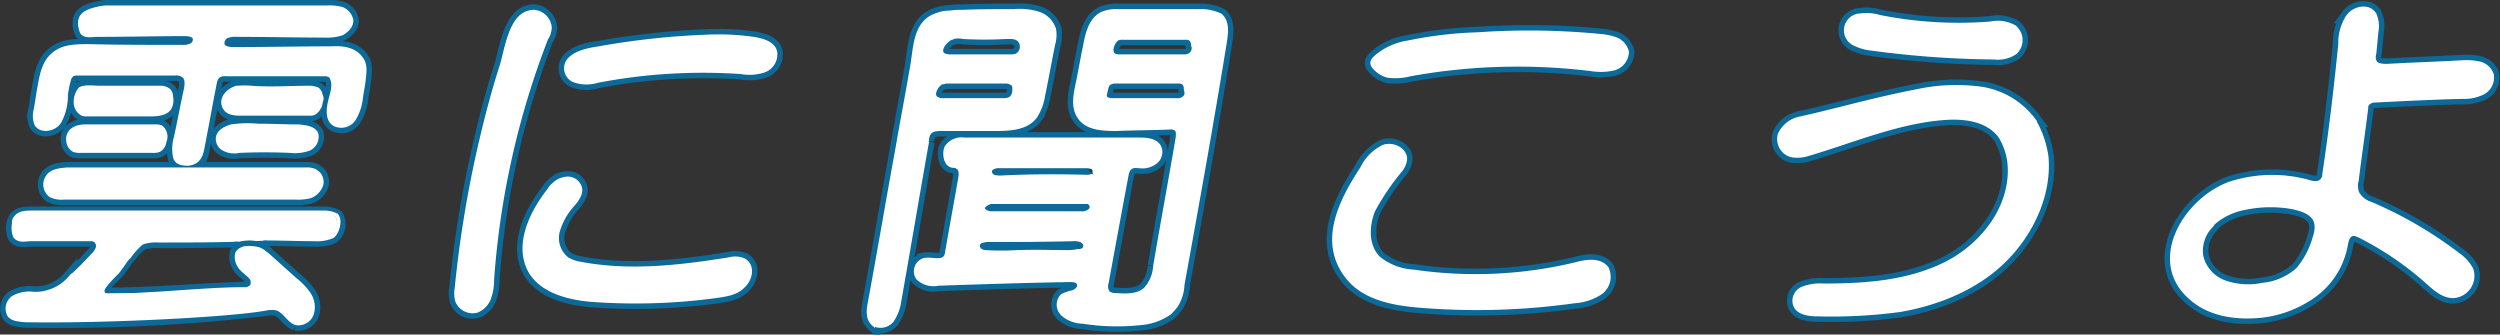 <svg xmlns="http://www.w3.org/2000/svg" width="342.561" height="45.842" viewBox="0 0 342.561 45.842">
  <rect x="0" y="0" width="342.561" height="45.842" fill="#333333" stroke="none"/>
  <g id="雲に聞こうよ" transform="translate(1.007 1)">
    <g id="グループ_532" data-name="グループ 532">
      <path id="パス_740" data-name="パス 740" d="M45.2,6.4c-4.5,0-9,.1-13.4.1-.5,0-1.2-.1-1.4-.5a1.011,1.011,0,0,1,.5-1.2,3.178,3.178,0,0,1,1.4-.2c4,0,8,.1,12,.1a6.606,6.606,0,0,0,2.4-.3c.7-.4,1.4-1.1,1.3-1.9A2.172,2.172,0,0,0,46.7,1a6.478,6.478,0,0,0-2-.2H14.3a7.385,7.385,0,0,0-1.2.2c-1.7.4-2.8,1-2.1,3.1.3.8,1.5.5,2.3.5,4,0,7.9-.1,11.9-.1.5,0,1.1.1,1.3.5A.876.876,0,0,1,26,6a2.345,2.345,0,0,1-1.2.2c-4.3,0-8.5,0-12.8-.1-1.7,0-3.5,0-4.8,1.1-1.4,1.1-1.7,3-2,4.7-.2,1-.3,2-.5,3a3.1,3.1,0,0,0,.1,1.9c.6,1.1,2.5.8,3.2-.3a7.508,7.508,0,0,0,.9-3.7,14.159,14.159,0,0,1,.4-2,1.374,1.374,0,0,1,.5-.8,1.7,1.7,0,0,1,.7-.1H23.8a1.676,1.676,0,0,1,1.2.3c.5.4.4,1.2.3,1.8-.5,2.2-.9,4.5-1.4,6.7a5.665,5.665,0,0,0-.1,2.6,2.018,2.018,0,0,0,1.8,1.6c1.3-.1,1.8-1.6,2-2.8.6-3,1.1-5.9,1.7-8.9a1.8,1.8,0,0,1,.4-.9,1.431,1.431,0,0,1,1.1-.3H44.3a1.268,1.268,0,0,1,.6.1c.3.1.4.4.5.7.3,1-.2,2.1-.4,3.1s-.3,2.3.6,2.9a2.093,2.093,0,0,0,2.7-.6,6.719,6.719,0,0,0,1-2.8c.1-.9.3-1.7.4-2.6.1-1,.3-2.1-.3-2.9C48.5,6.5,46.8,6.3,45.2,6.4ZM341.3,10a2.4,2.4,0,0,0-1.6-1.5,8.578,8.578,0,0,0-2.3-.2c-3.5.2-6.9.3-10.4.5-.6,0-1.4,0-1.7-.5a1.376,1.376,0,0,1-.1-1.1c.1-1,.2-2,.3-3.1a3.929,3.929,0,0,0-.3-2.4l-.1-.1c-.8-1.1-2.7-.7-3.5.4a6.485,6.485,0,0,0-1.1,3.8c-.6,6-1.3,12-2.2,17.9a1.136,1.136,0,0,1-.3.8c-.4.5-1.2.4-1.8.2a18.744,18.744,0,0,0-11,.3c-6.2,2.4-11.3,11.1-4.6,16.1,2.5,1.9,5.9,2.3,9,2a15.351,15.351,0,0,0,7.5-2.9,10.9,10.9,0,0,0,4.2-6.8c.1-.6.3-1.4.9-1.5.3-.1.6.1.9.2a43.339,43.339,0,0,1,9.4,6.4c1,.9,2.1,1.9,3.5,1.9a2.8,2.8,0,0,0,2.5-3.7,5.673,5.673,0,0,0-1.8-2,55.389,55.389,0,0,0-12-7,3.192,3.192,0,0,1-1.8-1.4,2.749,2.749,0,0,1-.1-1.8c.4-3.3.9-6.6,1.3-9.9a.779.779,0,0,1,.3-.7,1.4,1.4,0,0,1,.9-.3c4-.2,7.9-.4,11.9-.5a5.829,5.829,0,0,0,2.9-.6A2.348,2.348,0,0,0,341.3,10ZM317,32.3a11.592,11.592,0,0,1-2.3,4.4,8.4,8.4,0,0,1-4.8,2.1,9.79,9.79,0,0,1-5.1-.3,4.991,4.991,0,0,1-3.3-3.6,4.885,4.885,0,0,1,1.3-4.1,1.38,1.38,0,0,0,.3-.4,9.028,9.028,0,0,1,4.4-2.1,17.223,17.223,0,0,1,6.4-.1C316.3,28.7,317.9,29.6,317,32.3ZM127.2,18c.4-.5,1.1-.5,1.8-.5h7.2c2,0,4.3-.1,5.5-1.7a7.29,7.29,0,0,0,1.1-2.9c.5-2.4.9-4.7,1.4-7.1a4.584,4.584,0,0,0,.1-2A3.378,3.378,0,0,0,142,1.6a8.72,8.72,0,0,0-3.2-.3c-2.4,0-4.8,0-7.1.1a9.7,9.7,0,0,0-1.7.1,4.671,4.671,0,0,0-1.7.3c-3.3,1-3,4.8-3.6,7.7-.6,3.5-1.3,7.1-1.9,10.6-1.3,7.1-2.5,14.2-3.8,21.2-.2,1-.3,2.2.5,2.9a2.024,2.024,0,0,0,2.6-.5,6.3,6.3,0,0,0,1-2.7c1.3-7.3,2.5-14.5,3.8-21.8A1.922,1.922,0,0,1,127.2,18Zm3-13c.1,0,.2,0,.2-.1a3.788,3.788,0,0,1,1.5,0,54.187,54.187,0,0,0,5.7,0c.7,0,1.4-.1,1.9.4a1.343,1.343,0,0,1-.4,2.1,2.769,2.769,0,0,1-.9.1h-7.9a2.537,2.537,0,0,1-1.2-.2C128.3,6.6,129.5,5.3,130.2,5Zm-1.6,6.3c.1-.1.2-.2.3-.2a.9.9,0,0,0,.5-.1h8.1a1.594,1.594,0,0,1,1.2.4.9.9,0,0,1,.1.5,1.676,1.676,0,0,1-.3,1.2c-.3.4-.9.4-1.4.4h-7.9a1.8,1.8,0,0,1-1-.2C127.5,12.9,128,11.8,128.6,11.3Zm35.5-10H153.2a5.344,5.344,0,0,0-2.2.3c-1.7.7-2.2,2.8-2.5,4.5-.4,1.9-.7,3.7-1.1,5.6-.3,1.4-.5,2.9.3,4.1,1,1.6,3.2,1.7,5.1,1.7,2.4-.1,4.9-.1,7.3-.2a1.344,1.344,0,0,1,.9.2c.3.3.2.7.2,1.1-1,5.9-2.1,11.8-3.1,17.7a5.089,5.089,0,0,1-1.3,3.1c-1.1,1-2.7.9-4.2.8a1.4,1.4,0,0,1-.9-.3,1.481,1.481,0,0,1-.2-1.3c.9-4.9,1.8-9.8,2.7-14.6.1-.5.2-1.1.7-1.3.3-.2.7-.1,1.1-.1a2.863,2.863,0,0,0,2.2-.6,1.715,1.715,0,0,0,.5-2.1c-.5-.9-1.7-1-2.7-1H132a2.512,2.512,0,0,0-2.5,1.1c-.3.7-.2,2.2.7,2.5.3.1.6,0,.8.2.5.2.5.9.4,1.5-.6,3.4-1.2,6.7-1.8,10.1a1.854,1.854,0,0,1-.2.7c-.6.8-1.9.2-2.9.4a1.643,1.643,0,0,0-.9,2.5,3.078,3.078,0,0,0,2.8.8c6-.2,12-.4,18-.5.4,0,1,0,1.2.4.3.5-.2,1-.7,1.2a6.606,6.606,0,0,0-1.5.5,1.788,1.788,0,0,0,.1,2.6,4.267,4.267,0,0,0,2.7,1,29.879,29.879,0,0,0,7.9.2,8.021,8.021,0,0,0,4-1.4,9.014,9.014,0,0,0,.9-1,5.825,5.825,0,0,0,.9-2.9c2-11,4-22.1,5.8-33.2.2-1.3.4-2.8-.6-3.7A6.214,6.214,0,0,0,164.1,1.3Zm-16.2,33a2.537,2.537,0,0,1-1.2.2c-3.2,0-9.882-.867-10.731-.942-.924-.036-.917.527-1.53.386-.56-.138-.583-.552-.239-1.044a3.887,3.887,0,0,1,1.5-.2c3.7,0,7.5,0,11.2-.1a2.537,2.537,0,0,1,1.2.2,1,1,0,0,1,.4.5A.832.832,0,0,1,147.9,34.3Zm1.2-5.6a1.676,1.676,0,0,1-1.2.3H135.7a1.884,1.884,0,0,1-.8-.2c-.7-.5-.2-.9.4-1.2a1.268,1.268,0,0,1,.6-.1h12.7a.749.749,0,0,1,.5.1A.653.653,0,0,1,149.1,28.7Zm.6-4.9a.367.367,0,0,1-.3.1,1.7,1.7,0,0,1-.7.1c-3.9-.1-7.8-.1-11.6.1A4.1,4.1,0,0,1,136,24c-.4-.2-.7-.7-.3-1.1a1.548,1.548,0,0,1,1.1-.3h11.7a2.768,2.768,0,0,1,.9.1.569.569,0,0,1,.4.7C149.9,23.6,149.9,23.7,149.7,23.8Zm12.5-10.7a1.374,1.374,0,0,1-1.2.4h-8.7c-.4,0-.9-.1-1-.4-.1-.2,0-.4,0-.5.2-.8.2-1.3.8-1.5a1.483,1.483,0,0,1,.7-.1h8.5a1.268,1.268,0,0,1,.6.1.975.975,0,0,1,.4.9C162.4,12.4,162.5,12.8,162.2,13.1Zm.7-5.8a1.486,1.486,0,0,1-.9.2h-8.7a1.7,1.7,0,0,1-.7-.1c-.9-.4-.2-2,.4-2.3a1.949,1.949,0,0,1,.8-.1h8.4a1.7,1.7,0,0,1,.7.1,1.086,1.086,0,0,1,.4.9A1.053,1.053,0,0,1,162.9,7.3ZM75.2,3.6A2.364,2.364,0,0,0,73,1.4a1.7,1.7,0,0,0-.7.1c-2.5.6-3.1,5.2-3.7,7.2-1.1,3.4-2,6.8-2.8,10.2a155.037,155.037,0,0,0-3.4,20.4,3.673,3.673,0,0,0,.1,1.8,2.306,2.306,0,0,0,2.7,1.3,3.023,3.023,0,0,0,1.7-1.8,7.267,7.267,0,0,0,.4-2.5,113.657,113.657,0,0,1,7.4-33A2.976,2.976,0,0,0,75.2,3.6ZM253.9,5.8a7.172,7.172,0,0,0,2.5.7,132.606,132.606,0,0,0,16.7,1.2A4.215,4.215,0,0,0,276,7a2.34,2.34,0,0,0-.1-3.5,4.676,4.676,0,0,0-3.3-.5,55.329,55.329,0,0,1-15.2-.9,6.2,6.2,0,0,0-2.7-.2h-.1A2.064,2.064,0,0,0,253.9,5.8Zm-32.5-.6a8.561,8.561,0,0,0-2.3-.5,101.606,101.606,0,0,0-15.6-.3c-1.2.1-2.4.1-3.6.2a55.156,55.156,0,0,0-7.1,1,8.8,8.8,0,0,0-4.3,1.9c-.7.6-.9,1-.2,1.7a3.669,3.669,0,0,0,1.7,1,8.133,8.133,0,0,0,3.1-.2,82.572,82.572,0,0,1,24.8-.7,8.1,8.1,0,0,0,3.1-.1,2.46,2.46,0,0,0,1.8-2.3A2.589,2.589,0,0,0,221.4,5.2ZM103.1,5.1a34.321,34.321,0,0,0-6.4-.3A106.268,106.268,0,0,0,81.9,6.4c-1.3.2-3,.5-4,1.5a1.807,1.807,0,0,0,.8,3,5.113,5.113,0,0,0,3,0,76.566,76.566,0,0,1,19.7-1.2,6.371,6.371,0,0,0,3.1-.2A2.376,2.376,0,0,0,106.1,7C105.9,5.7,104.3,5.3,103.1,5.1Zm-92,10.3a1.268,1.268,0,0,0,.6.1h8.8c.9,0,2.1-.1,2.6-.9a2.257,2.257,0,0,0,.2-1.6,1.136,1.136,0,0,0-.3-.8,1.746,1.746,0,0,0-1.2-.4H13.5c-.7,0-2.1-.2-2.7.2h0a2.809,2.809,0,0,0-.6,2A1.77,1.77,0,0,0,11.1,15.4Zm21.9,0h9.3a1.268,1.268,0,0,0,.6-.1c.3-.2.4-.6.7-.8.2-.2.6-.3.7-.6.2-.4-.1-.9-.4-1.3-.3-.3-.5-.6-.9-.7a2.485,2.485,0,0,0-.8-.1c-2.6,0-5.2.2-7.9,0a12.033,12.033,0,0,0-1.9,0,.6.6,0,0,0-.4.1c-1.1.4-2.1,1.6-1.3,2.8C31.2,15.4,32.2,15.4,33,15.4Zm245.5.8a11.063,11.063,0,0,0-7.4-4.3,25.5,25.5,0,0,0-8.7.4c-5.3,1-10.5,2.5-15.8,3.7a3.9,3.9,0,0,0-2.9,2.2,2.336,2.336,0,0,0,1.6,2.9,4.924,4.924,0,0,0,2.4-.2c6.1-1.8,12.1-4.4,18.5-4.9,2.6-.2,5.5.1,7.3,2a3.592,3.592,0,0,1,.7,1,8.792,8.792,0,0,1,1,3.6c.3,5.7-3.8,10.9-8.9,13.4s-10.9,2.9-16.6,2.9a6.578,6.578,0,0,0-2.8.4,1.82,1.82,0,0,0-1.1,2.3c.4,1.1,1.9,1.3,3.1,1.3a70.726,70.726,0,0,0,11.3-.6c5.2-.9,10.4-3,14.2-6.7s6.3-9,5.9-14.2A13.429,13.429,0,0,0,278.5,16.2ZM9.2,19.3a1.548,1.548,0,0,0,.8,1.1,2.769,2.769,0,0,0,.9.1h9.9a2.2,2.2,0,0,0,.8-.1,1.482,1.482,0,0,0,.8-1.2,1.674,1.674,0,0,0-.5-2,2.2,2.2,0,0,0-.8-.1H11.5C10.1,17.1,8.9,17.8,9.2,19.3Zm20.5-.8a1.583,1.583,0,0,0,.6,1.6,3.02,3.02,0,0,0,2.3.4c2.3-.1,4.7-.1,7,0a5.66,5.66,0,0,0,2.6-.3,1.812,1.812,0,0,0,1-2.1c-.4-.8-1.5-.9-2.4-1-1.9,0-3.8-.1-5.6-.1a15.645,15.645,0,0,0-3.7.1C30.6,17.4,29.9,17.8,29.7,18.5ZM215.7,36a58.754,58.754,0,0,1-22.1,1,8.337,8.337,0,0,1-4.8-1.8l-.2-.2c-1.5-1.7-1.4-4.2-.6-6.3a33.1,33.1,0,0,1,3.7-5.5,2.965,2.965,0,0,0,.7-1.5c.1-1.4-1.7-2.3-3-1.8a6.271,6.271,0,0,0-2.9,2.9c-2.8,4.3-5.9,10-2.1,14.9,2.2,2.9,6.2,3.7,9.8,4a95.821,95.821,0,0,0,21.4-.6,7.35,7.35,0,0,0,3.6-1.2,2.707,2.707,0,0,0,.8-3.4C219,35.3,217.1,35.6,215.7,36ZM6.2,24.3a1.866,1.866,0,0,0,.6,2.3,3.426,3.426,0,0,0,1.8.3H40.4a6.478,6.478,0,0,0,2-.2,2.631,2.631,0,0,0,1.5-1.6,1.735,1.735,0,0,0-.3-1.4,2.651,2.651,0,0,0-.6-.5,2.537,2.537,0,0,0-1.2-.2H9C7.9,23.1,6.7,23.2,6.2,24.3Zm95.5,11.1a3.1,3.1,0,0,0-1.9-.1c-6.8,1.1-13.8,1.9-20.5.6a4.923,4.923,0,0,1-1.7-.6,3.634,3.634,0,0,1-1.3-3.8,9.132,9.132,0,0,1,2.1-3.7c.6-.7,1.2-1.6.9-2.4a1.772,1.772,0,0,0-2.1-1.1,2.666,2.666,0,0,0-1.4.7,2.7,2.7,0,0,0-.7.8c-2.3,2.9-4.7,7.5-2.6,11.2,1.6,2.7,5.1,3.6,8.2,3.9a82.507,82.507,0,0,0,17.2-.5c1.4-.2,2.9-.4,3.8-1.4C102.9,37.9,103,36,101.7,35.4ZM44.135,29.1H4.335c-.8,0-1.8,0-2.3.6A2.74,2.74,0,0,0,1.9,32.2c.5.7,1.5.4,2.2.4h8.1a1.268,1.268,0,0,1,.6.1.949.949,0,0,1,.4,1.1,2.286,2.286,0,0,1-.7,1c-1,1.1-2,2.1-3.1,3.1a6.135,6.135,0,0,1-2.7,1.8,5.82,5.82,0,0,1-2.6.3,4.42,4.42,0,0,0-2.5.6A1.876,1.876,0,0,0,1.1,43c.5.6,1.3.6,2.1.7a243.82,243.82,0,0,0,33.1-1.6,3.788,3.788,0,0,1,1.5,0c1.1.4,1.6,1.7,2.6,2a1.973,1.973,0,0,0,2.2-1.3,3.232,3.232,0,0,0-.4-2.7,9.024,9.024,0,0,0-1.9-2l-4.8-4.3c-.2-.1-1.9-.215-2-.415,0-.2-.368-.362-.268-.462A15.091,15.091,0,0,1,36.3,32.5c2.2,0,4.4.1,6.6.1a5.482,5.482,0,0,0,2.5-.4,2.162,2.162,0,0,0,.535-2.7A3.661,3.661,0,0,0,44.135,29.1ZM34.4,38.9a1.173,1.173,0,0,1-1.1.5c-6.3.2-12.614.8-18.814.8-.3,0-.9.1-1-.2-.2-.6,1.945-2.514,2.345-2.914,1-1.3,1-1.5,1.9-2.5a7.272,7.272,0,0,1,.8-.9,5.361,5.361,0,0,1,.785-.609,6.425,6.425,0,0,1,2.369-.286h1.943c2.644,0,5.615-.015,8.657-.1a11.9,11.9,0,0,1,2.018.524c.2.1-1.067.107-1.067.307s-.736.578-.836.778a2.046,2.046,0,0,0,.1,1.7c.4.9,1.4,1.3,1.9,2.1A2.134,2.134,0,0,1,34.4,38.9Z" transform="translate(-0.852 -0.8)" fill="none" stroke="#0c6998" stroke-width="2"/>
    </g>
    <g id="グループ_531" data-name="グループ 531">
      <path id="パス_739" data-name="パス 739" d="M45.2,6.4c-4.5,0-9,.1-13.4.1-.5,0-1.2-.1-1.4-.5a1.011,1.011,0,0,1,.5-1.2,3.178,3.178,0,0,1,1.4-.2c4,0,8,.1,12,.1a6.606,6.606,0,0,0,2.4-.3c.7-.4,1.4-1.1,1.3-1.9A2.172,2.172,0,0,0,46.7,1a6.478,6.478,0,0,0-2-.2H14.3a7.385,7.385,0,0,0-1.2.2c-1.7.4-2.8,1-2.1,3.1.3.8,1.5.5,2.3.5,4,0,7.9-.1,11.9-.1.5,0,1.1.1,1.3.5A.876.876,0,0,1,26,6a2.345,2.345,0,0,1-1.2.2c-4.3,0-8.5,0-12.8-.1-1.7,0-3.5,0-4.8,1.1-1.4,1.1-1.7,3-2,4.7-.2,1-.3,2-.5,3a3.1,3.1,0,0,0,.1,1.9c.6,1.1,2.5.8,3.2-.3a7.508,7.508,0,0,0,.9-3.7,14.159,14.159,0,0,1,.4-2,1.374,1.374,0,0,1,.5-.8,1.7,1.7,0,0,1,.7-.1H23.8a1.676,1.676,0,0,1,1.2.3c.5.4.4,1.2.3,1.8-.5,2.2-.9,4.5-1.4,6.7a5.665,5.665,0,0,0-.1,2.6c.2.8.9.963,1.8.963,1.3-.1,1.8-.963,2-2.163.6-3,1.1-5.9,1.7-8.9a1.8,1.8,0,0,1,.4-.9,1.431,1.431,0,0,1,1.1-.3H44.3a1.268,1.268,0,0,1,.6.1c.3.1.4.4.5.7.3,1-.2,2.1-.4,3.1s-.3,2.3.6,2.9a2.093,2.093,0,0,0,2.7-.6,6.719,6.719,0,0,0,1-2.8c.1-.9.3-1.7.4-2.6.1-1,.3-2.1-.3-2.9C48.5,6.5,46.8,6.3,45.2,6.4ZM341.3,10a2.4,2.4,0,0,0-1.6-1.5,8.578,8.578,0,0,0-2.3-.2c-3.5.2-6.9.3-10.4.5-.6,0-1.4,0-1.7-.5a1.376,1.376,0,0,1-.1-1.1c.1-1,.2-2,.3-3.1a3.929,3.929,0,0,0-.3-2.4l-.1-.1c-.8-1.1-2.7-.7-3.5.4a6.485,6.485,0,0,0-1.1,3.8c-.6,6-1.3,12-2.2,17.9a1.136,1.136,0,0,1-.3.8c-.4.5-1.2.4-1.8.2a18.744,18.744,0,0,0-11,.3c-6.2,2.4-11.3,11.1-4.6,16.1,2.5,1.9,5.9,2.3,9,2a15.351,15.351,0,0,0,7.5-2.9,10.9,10.9,0,0,0,4.2-6.8c.1-.6.3-1.4.9-1.5.3-.1.6.1.9.2a43.339,43.339,0,0,1,9.4,6.4c1,.9,2.1,1.9,3.5,1.9a2.8,2.8,0,0,0,2.5-3.7,5.673,5.673,0,0,0-1.8-2,55.389,55.389,0,0,0-12-7,3.192,3.192,0,0,1-1.8-1.4,2.749,2.749,0,0,1-.1-1.8c.4-3.3.9-6.6,1.3-9.9a.779.779,0,0,1,.3-.7,1.4,1.4,0,0,1,.9-.3c4-.2,7.9-.4,11.9-.5a5.829,5.829,0,0,0,2.9-.6A2.348,2.348,0,0,0,341.3,10ZM317,32.3a11.592,11.592,0,0,1-2.3,4.4,8.4,8.4,0,0,1-4.8,2.1,9.79,9.79,0,0,1-5.1-.3,4.991,4.991,0,0,1-3.3-3.6,4.885,4.885,0,0,1,1.3-4.1,1.38,1.38,0,0,0,.3-.4,9.028,9.028,0,0,1,4.4-2.1,17.223,17.223,0,0,1,6.4-.1C316.3,28.7,317.9,29.6,317,32.3ZM127.2,18c.4-.5,1.1-.5,1.8-.5h7.2c2,0,4.3-.1,5.5-1.7a7.29,7.29,0,0,0,1.1-2.9c.5-2.4.9-4.7,1.4-7.1a4.584,4.584,0,0,0,.1-2A3.378,3.378,0,0,0,142,1.6a8.72,8.72,0,0,0-3.2-.3c-2.4,0-4.8,0-7.1.1a9.7,9.7,0,0,0-1.7.1,4.671,4.671,0,0,0-1.7.3c-3.3,1-3,4.8-3.6,7.7-.6,3.5-1.3,7.1-1.9,10.6-1.3,7.1-2.5,14.2-3.8,21.2-.2,1-.3,2.2.5,2.9a2.024,2.024,0,0,0,2.6-.5,6.3,6.3,0,0,0,1-2.7c1.3-7.3,2.5-14.5,3.8-21.8A1.922,1.922,0,0,1,127.2,18Zm3-13c.1,0,.2,0,.2-.1a3.788,3.788,0,0,1,1.5,0,54.187,54.187,0,0,0,5.7,0c.7,0,1.4-.1,1.9.4a1.343,1.343,0,0,1-.4,2.1,2.769,2.769,0,0,1-.9.1h-7.9a2.537,2.537,0,0,1-1.2-.2C128.3,6.6,129.5,5.3,130.2,5Zm-1.6,6.3c.1-.1.2-.2.3-.2a.9.9,0,0,0,.5-.1h8.1a1.594,1.594,0,0,1,1.2.4.9.9,0,0,1,.1.5,1.676,1.676,0,0,1-.3,1.2c-.3.4-.9.4-1.4.4h-7.9a1.8,1.8,0,0,1-1-.2C127.5,12.9,128,11.8,128.6,11.3Zm35.5-10H153.2a5.344,5.344,0,0,0-2.2.3c-1.7.7-2.2,2.8-2.5,4.5-.4,1.9-.7,3.7-1.1,5.6-.3,1.4-.5,2.9.3,4.1,1,1.6,3.2,1.7,5.1,1.7,2.4-.1,4.9-.1,7.3-.2a1.344,1.344,0,0,1,.9.2c.3.3.2.7.2,1.1-1,5.9-2.1,11.8-3.1,17.7a5.089,5.089,0,0,1-1.3,3.1c-1.1,1-2.7.9-4.2.8a1.4,1.4,0,0,1-.9-.3,1.481,1.481,0,0,1-.2-1.3c.9-4.9,1.8-9.8,2.7-14.6.1-.5.2-1.1.7-1.3.3-.2.7-.1,1.1-.1a2.863,2.863,0,0,0,2.2-.6,1.715,1.715,0,0,0,.5-2.1c-.5-.9-1.7-1-2.7-1H132a2.512,2.512,0,0,0-2.5,1.1c-.3.7-.2,2.2.7,2.5.3.1.6,0,.8.2.5.2.5.9.4,1.5-.6,3.4-1.2,6.7-1.8,10.1a1.854,1.854,0,0,1-.2.7c-.6.8-1.9.2-2.9.4a1.643,1.643,0,0,0-.9,2.5,3.078,3.078,0,0,0,2.8.8c6-.2,12-.4,18-.5.4,0,1,0,1.2.4.3.5-.2,1-.7,1.2a6.606,6.606,0,0,0-1.5.5,1.788,1.788,0,0,0,.1,2.6,4.267,4.267,0,0,0,2.7,1,29.879,29.879,0,0,0,7.9.2,8.021,8.021,0,0,0,4-1.4,9.014,9.014,0,0,0,.9-1,5.825,5.825,0,0,0,.9-2.9c2-11,4-22.1,5.8-33.2.2-1.3.4-2.8-.6-3.7A6.214,6.214,0,0,0,164.1,1.3Zm-16.2,33a2.537,2.537,0,0,1-1.2.2c-3.2,0-6.5,0-9.7.2a9.417,9.417,0,0,1-2.9.1c-1.1-.2-.8-1.6.1-1.9a3.887,3.887,0,0,1,1.5-.2c3.7,0,7.5,0,11.2-.1a2.537,2.537,0,0,1,1.2.2,1,1,0,0,1,.4.5A.832.832,0,0,1,147.9,34.3Zm1.2-5.6a1.676,1.676,0,0,1-1.2.3H135.7a1.884,1.884,0,0,1-.8-.2c-.7-.5-.2-.9.4-1.2a1.268,1.268,0,0,1,.6-.1h12.7a.749.749,0,0,1,.5.1A.653.653,0,0,1,149.1,28.7Zm.6-4.9a.367.367,0,0,1-.3.1,1.7,1.7,0,0,1-.7.1c-3.9-.1-7.8-.1-11.6.1A4.1,4.1,0,0,1,136,24c-.4-.2-.7-.7-.3-1.1a1.548,1.548,0,0,1,1.1-.3h11.7a2.768,2.768,0,0,1,.9.1.569.569,0,0,1,.4.7C149.9,23.6,149.9,23.7,149.7,23.8Zm12.5-10.7a1.374,1.374,0,0,1-1.2.4h-8.7c-.4,0-.9-.1-1-.4-.1-.2,0-.4,0-.5.2-.8.2-1.3.8-1.5a1.483,1.483,0,0,1,.7-.1h8.5a1.268,1.268,0,0,1,.6.1.975.975,0,0,1,.4.9C162.4,12.4,162.5,12.8,162.2,13.1Zm.7-5.8a1.486,1.486,0,0,1-.9.2h-8.7a1.7,1.7,0,0,1-.7-.1c-.9-.4-.2-2,.4-2.3a1.949,1.949,0,0,1,.8-.1h8.4a1.7,1.7,0,0,1,.7.1,1.086,1.086,0,0,1,.4.9A1.053,1.053,0,0,1,162.9,7.3ZM75.2,3.6A2.364,2.364,0,0,0,73,1.4a1.7,1.7,0,0,0-.7.1c-2.5.6-3.1,5.2-3.7,7.2-1.1,3.4-2,6.8-2.8,10.2a155.037,155.037,0,0,0-3.4,20.4,3.673,3.673,0,0,0,.1,1.8,2.306,2.306,0,0,0,2.7,1.3,3.023,3.023,0,0,0,1.7-1.8,7.267,7.267,0,0,0,.4-2.5,113.657,113.657,0,0,1,7.4-33A2.976,2.976,0,0,0,75.2,3.6ZM253.9,5.8a7.172,7.172,0,0,0,2.5.7,132.606,132.606,0,0,0,16.7,1.2A4.215,4.215,0,0,0,276,7a2.34,2.34,0,0,0-.1-3.5,4.676,4.676,0,0,0-3.3-.5,55.329,55.329,0,0,1-15.2-.9,6.2,6.2,0,0,0-2.7-.2h-.1A2.064,2.064,0,0,0,253.9,5.8Zm-32.5-.6a8.561,8.561,0,0,0-2.3-.5,101.606,101.606,0,0,0-15.6-.3c-1.2.1-2.4.1-3.6.2a55.156,55.156,0,0,0-7.1,1,8.8,8.8,0,0,0-4.3,1.9c-.7.6-.9,1-.2,1.7a3.669,3.669,0,0,0,1.7,1,8.133,8.133,0,0,0,3.1-.2,82.572,82.572,0,0,1,24.8-.7,8.1,8.1,0,0,0,3.1-.1,2.46,2.46,0,0,0,1.8-2.3A2.589,2.589,0,0,0,221.4,5.2ZM103.1,5.1a34.321,34.321,0,0,0-6.4-.3A106.268,106.268,0,0,0,81.9,6.4c-1.3.2-3,.5-4,1.5a1.807,1.807,0,0,0,.8,3,5.113,5.113,0,0,0,3,0,76.566,76.566,0,0,1,19.7-1.2,6.371,6.371,0,0,0,3.1-.2A2.376,2.376,0,0,0,106.1,7C105.9,5.7,104.3,5.3,103.1,5.1Zm-92,10.3a1.268,1.268,0,0,0,.6.1h8.8c.9,0,2.1-.1,2.6-.9a2.257,2.257,0,0,0,.2-1.6,1.136,1.136,0,0,0-.3-.8,1.746,1.746,0,0,0-1.2-.4H13.5c-.7,0-2.1-.2-2.7.2h0a2.809,2.809,0,0,0-.6,2A1.77,1.77,0,0,0,11.1,15.4Zm21.9,0h9.3a1.268,1.268,0,0,0,.6-.1,1.849,1.849,0,0,0,.7-.8c.2-.2.151-.61.3-.965.121-.45-.1-.532-.165-1.018-.3-.5-.335-.517-.735-.617a2.485,2.485,0,0,0-.8-.1c-2.6,0-5.2.2-7.9,0a12.033,12.033,0,0,0-1.9,0,.6.6,0,0,0-.4.1c-1.1.4-2.1,1.6-1.3,2.8C31.2,15.4,32.2,15.4,33,15.4Zm245.5.8a11.063,11.063,0,0,0-7.4-4.3,25.5,25.5,0,0,0-8.7.4c-5.3,1-10.5,2.5-15.8,3.7a3.9,3.9,0,0,0-2.9,2.2,2.336,2.336,0,0,0,1.6,2.9,4.924,4.924,0,0,0,2.4-.2c6.1-1.8,12.1-4.4,18.5-4.9,2.6-.2,5.5.1,7.3,2a3.592,3.592,0,0,1,.7,1,8.792,8.792,0,0,1,1,3.6c.3,5.7-3.8,10.9-8.9,13.4s-10.9,2.9-16.6,2.9a6.578,6.578,0,0,0-2.8.4,1.82,1.82,0,0,0-1.1,2.3c.4,1.1,1.9,1.3,3.1,1.3a70.726,70.726,0,0,0,11.3-.6c5.2-.9,10.4-3,14.2-6.7s6.3-9,5.9-14.2A13.429,13.429,0,0,0,278.5,16.2ZM9.2,19.3a1.548,1.548,0,0,0,.8,1.1,2.769,2.769,0,0,0,.9.1h9.9a2.2,2.2,0,0,0,.8-.1,1.482,1.482,0,0,0,.8-1.2,1.674,1.674,0,0,0-.5-2,2.2,2.2,0,0,0-.8-.1H11.5C10.1,17.1,8.9,17.8,9.2,19.3Zm20.5-.8a1.583,1.583,0,0,0,.6,1.6,3.02,3.02,0,0,0,2.3.4c2.3-.1,4.7-.1,7,0a5.66,5.66,0,0,0,2.6-.3,1.812,1.812,0,0,0,1-2.1c-.4-.8-1.5-.9-2.4-1-1.9,0-3.8-.1-5.6-.1a15.645,15.645,0,0,0-3.7.1C30.6,17.4,29.9,17.8,29.7,18.5ZM215.7,36a58.754,58.754,0,0,1-22.1,1,8.337,8.337,0,0,1-4.8-1.8l-.2-.2c-1.5-1.7-1.4-4.2-.6-6.3a33.1,33.1,0,0,1,3.7-5.5,2.965,2.965,0,0,0,.7-1.5c.1-1.4-1.7-2.3-3-1.8a6.271,6.271,0,0,0-2.9,2.9c-2.8,4.3-5.9,10-2.1,14.9,2.2,2.9,6.2,3.7,9.8,4a95.821,95.821,0,0,0,21.4-.6,7.35,7.35,0,0,0,3.6-1.2,2.707,2.707,0,0,0,.8-3.4C219,35.3,217.1,35.6,215.7,36ZM6.2,24.3a1.866,1.866,0,0,0,.6,2.3,3.426,3.426,0,0,0,1.8.3H40.4a6.478,6.478,0,0,0,2-.2,2.631,2.631,0,0,0,1.5-1.6,1.735,1.735,0,0,0-.3-1.4,2.651,2.651,0,0,0-.6-.5,2.537,2.537,0,0,0-1.2-.2H9C7.9,23.1,6.7,23.2,6.2,24.3Zm95.5,11.1a3.1,3.1,0,0,0-1.9-.1c-6.8,1.1-13.8,1.9-20.5.6a4.923,4.923,0,0,1-1.7-.6,3.634,3.634,0,0,1-1.3-3.8,9.132,9.132,0,0,1,2.1-3.7c.6-.7,1.2-1.6.9-2.4a1.772,1.772,0,0,0-2.1-1.1,2.666,2.666,0,0,0-1.4.7,2.7,2.7,0,0,0-.7.8c-2.3,2.9-4.7,7.5-2.6,11.2,1.6,2.7,5.1,3.6,8.2,3.9a82.507,82.507,0,0,0,17.2-.5c1.4-.2,2.9-.4,3.8-1.4C102.9,37.9,103,36,101.7,35.4ZM44.17,28.9H4.37c-.8,0-1.8,0-2.3.6a3.186,3.186,0,0,0-.17,2.7c.5.7,1.5.4,2.2.4h8.1a1.268,1.268,0,0,1,.6.1.949.949,0,0,1,.4,1.1,2.286,2.286,0,0,1-.7,1c-1,1.1-2,2.1-3.1,3.1a6.135,6.135,0,0,1-2.7,1.8,5.82,5.82,0,0,1-2.6.3,4.42,4.42,0,0,0-2.5.6A1.876,1.876,0,0,0,1.1,43c.5.6,1.3.6,2.1.7,11.1.2,28.482-.715,33.1-1.6a3.788,3.788,0,0,1,1.5,0c1.1.4,1.6,1.7,2.6,2a1.973,1.973,0,0,0,2.2-1.3,3.232,3.232,0,0,0-.4-2.7,9.024,9.024,0,0,0-1.9-2l-4.8-4.3a1,1,0,0,1-.4-.5.764.764,0,0,1,.2-.5,1.689,1.689,0,0,1,1-.3c2.2,0,4.4.1,6.6.1a5.482,5.482,0,0,0,2.5-.4c.7-.5,1.17-2.2.57-2.9A3.661,3.661,0,0,0,44.17,28.9Zm-9.77,10a1.173,1.173,0,0,1-1.1.5c-5.675.009-12.538.881-18.738.881-.3,0-.748.085-.848-.215-.2-.6,1.833-2.579,2.233-2.979,1-1.3,1-1.5,1.9-2.5a7.272,7.272,0,0,1,.8-.9,4.08,4.08,0,0,1,.669-.621,5.831,5.831,0,0,1,2.253-.287c3.5,0,7,0,10.6-.1a.749.749,0,0,1,.5.1c.2.1.031.721.031.921s-.2.4-.3.6a2.046,2.046,0,0,0,.1,1.7c.4.9,1.4,1.3,1.9,2.1A2.134,2.134,0,0,1,34.4,38.9Z" transform="translate(-0.852 -0.8)" fill="none" stroke="#fff" stroke-width="0.5"/>
    </g>
    <g id="グループ_530" data-name="グループ 530">
      <path id="パス_738" data-name="パス 738" d="M45.2,6.4c-4.5,0-9,.1-13.4.1-.5,0-1.2-.1-1.4-.5a1.011,1.011,0,0,1,.5-1.2,3.178,3.178,0,0,1,1.4-.2c4,0,8,.1,12,.1a6.606,6.606,0,0,0,2.4-.3c.7-.4,1.4-1.1,1.3-1.9A2.172,2.172,0,0,0,46.7,1a6.478,6.478,0,0,0-2-.2H14.3a7.385,7.385,0,0,0-1.2.2c-1.7.4-2.8,1-2.1,3.1.3.8,1.5.5,2.3.5,4,0,7.9-.1,11.9-.1.5,0,1.1.1,1.3.5A.876.876,0,0,1,26,6a2.345,2.345,0,0,1-1.2.2c-4.3,0-8.5,0-12.8-.1-1.7,0-3.5,0-4.8,1.1-1.4,1.1-1.7,3-2,4.7-.2,1-.3,2-.5,3a3.1,3.1,0,0,0,.1,1.9c.6,1.1,2.5.8,3.2-.3a7.508,7.508,0,0,0,.9-3.7,14.159,14.159,0,0,1,.4-2,1.374,1.374,0,0,1,.5-.8,1.7,1.7,0,0,1,.7-.1H23.8a1.676,1.676,0,0,1,1.2.3c.5.4.4,1.2.3,1.8-.5,2.2-.9,4.5-1.4,6.7a5.665,5.665,0,0,0-.1,2.6c.2.8,1.034.981,1.934.981,1.3-.1,1.666-.981,1.866-2.181.6-3,1.1-5.9,1.7-8.9a1.8,1.8,0,0,1,.4-.9,1.431,1.431,0,0,1,1.1-.3H44.3a1.268,1.268,0,0,1,.6.1c.3.1.4.4.5.7.3,1-.2,2.1-.4,3.1s-.3,2.3.6,2.9a2.093,2.093,0,0,0,2.7-.6,6.719,6.719,0,0,0,1-2.8c.1-.9.3-1.7.4-2.6.1-1,.3-2.1-.3-2.9C48.5,6.5,46.8,6.3,45.2,6.4ZM341.3,10a2.4,2.4,0,0,0-1.6-1.5,8.578,8.578,0,0,0-2.3-.2c-3.5.2-6.9.3-10.4.5-.6,0-1.4,0-1.7-.5a1.376,1.376,0,0,1-.1-1.1c.1-1,.2-2,.3-3.1a3.929,3.929,0,0,0-.3-2.4l-.1-.1c-.8-1.1-2.7-.7-3.5.4a6.485,6.485,0,0,0-1.1,3.8c-.6,6-1.3,12-2.2,17.9a1.136,1.136,0,0,1-.3.8c-.4.5-1.2.4-1.8.2a18.744,18.744,0,0,0-11,.3c-6.2,2.4-11.3,11.1-4.6,16.1,2.5,1.9,5.9,2.3,9,2a15.351,15.351,0,0,0,7.5-2.9,10.9,10.9,0,0,0,4.2-6.8c.1-.6.3-1.4.9-1.5.3-.1.6.1.9.2a43.339,43.339,0,0,1,9.4,6.4c1,.9,2.1,1.9,3.5,1.9a2.8,2.8,0,0,0,2.5-3.7,5.673,5.673,0,0,0-1.8-2,55.389,55.389,0,0,0-12-7,3.192,3.192,0,0,1-1.8-1.4,2.749,2.749,0,0,1-.1-1.8c.4-3.3.9-6.6,1.3-9.9a.779.779,0,0,1,.3-.7,1.4,1.4,0,0,1,.9-.3c4-.2,7.9-.4,11.9-.5a5.829,5.829,0,0,0,2.9-.6A2.348,2.348,0,0,0,341.3,10ZM317,32.3a11.592,11.592,0,0,1-2.3,4.4,8.4,8.4,0,0,1-4.8,2.1,9.79,9.79,0,0,1-5.1-.3,4.991,4.991,0,0,1-3.3-3.6,4.885,4.885,0,0,1,1.3-4.1,1.38,1.38,0,0,0,.3-.4,9.028,9.028,0,0,1,4.4-2.1,17.223,17.223,0,0,1,6.4-.1C316.3,28.7,317.9,29.6,317,32.3ZM127.2,18c.4-.5,1.1-.5,1.8-.5h7.2c2,0,4.3-.1,5.5-1.7a7.29,7.29,0,0,0,1.1-2.9c.5-2.4.9-4.7,1.4-7.1a4.584,4.584,0,0,0,.1-2A3.378,3.378,0,0,0,142,1.6a8.72,8.72,0,0,0-3.2-.3c-2.4,0-4.8,0-7.1.1a9.7,9.7,0,0,0-1.7.1,4.671,4.671,0,0,0-1.7.3c-3.3,1-3,4.8-3.6,7.7-.6,3.5-1.3,7.1-1.9,10.6-1.3,7.1-2.5,14.2-3.8,21.2-.2,1-.3,2.2.5,2.9a2.024,2.024,0,0,0,2.6-.5,6.3,6.3,0,0,0,1-2.7c1.3-7.3,2.5-14.5,3.8-21.8A1.922,1.922,0,0,1,127.2,18Zm3-13c.1,0,.2,0,.2-.1a3.788,3.788,0,0,1,1.5,0,54.187,54.187,0,0,0,5.7,0c.7,0,1.4-.1,1.9.4a1.343,1.343,0,0,1-.4,2.1,2.769,2.769,0,0,1-.9.1h-7.9a2.537,2.537,0,0,1-1.2-.2C128.3,6.6,129.5,5.3,130.2,5Zm-1.6,6.3c.1-.1.2-.2.3-.2a.9.9,0,0,0,.5-.1h8.1a1.594,1.594,0,0,1,1.2.4.9.9,0,0,1,.1.5,1.676,1.676,0,0,1-.3,1.2c-.3.4-.9.4-1.4.4h-7.9a1.8,1.8,0,0,1-1-.2C127.5,12.9,128,11.8,128.6,11.3Zm35.5-10H153.2a5.344,5.344,0,0,0-2.2.3c-1.7.7-2.2,2.8-2.5,4.5-.4,1.9-.7,3.7-1.1,5.6-.3,1.4-.5,2.9.3,4.1,1,1.6,3.2,1.7,5.1,1.7,2.4-.1,4.9-.1,7.3-.2a1.344,1.344,0,0,1,.9.2c.3.3.2.7.2,1.1-1,5.9-2.1,11.8-3.1,17.7a5.089,5.089,0,0,1-1.3,3.1c-1.1,1-2.7.9-4.2.8a1.4,1.4,0,0,1-.9-.3,1.481,1.481,0,0,1-.2-1.3c.9-4.9,1.8-9.8,2.7-14.6.1-.5.2-1.1.7-1.3.3-.2.7-.1,1.1-.1a2.863,2.863,0,0,0,2.2-.6,1.715,1.715,0,0,0,.5-2.1c-.5-.9-1.7-1-2.7-1H132a2.512,2.512,0,0,0-2.5,1.1c-.3.7-.2,2.2.7,2.5.3.1.6,0,.8.2.5.2.5.9.4,1.5-.6,3.4-1.2,6.7-1.8,10.1a1.854,1.854,0,0,1-.2.7c-.6.8-1.9.2-2.9.4a1.643,1.643,0,0,0-.9,2.5,3.078,3.078,0,0,0,2.8.8c6-.2,12-.4,18-.5.4,0,1,0,1.2.4.3.5-.2,1-.7,1.2a6.606,6.606,0,0,0-1.5.5,1.788,1.788,0,0,0,.1,2.6,4.267,4.267,0,0,0,2.7,1,29.879,29.879,0,0,0,7.9.2,8.021,8.021,0,0,0,4-1.4,9.014,9.014,0,0,0,.9-1,5.825,5.825,0,0,0,.9-2.9c2-11,4-22.1,5.8-33.2.2-1.3.4-2.8-.6-3.7A6.214,6.214,0,0,0,164.1,1.3ZM147.275,33.981a8.6,8.6,0,0,1-1.664.082c-3.2,0-2.613-.077-6.3,0a36.117,36.117,0,0,1-4.52,0c-1.1-.2-.678-1.152,0-1.166.82-.071,4.278,0,4.778,0,3.7,0,.757-.074,4.457-.174.4,0,1.724-.416,2.124-.216.2.1,2.369.3,2.42.773C148.015,34.147,147.887,33.8,147.275,33.981ZM149.1,28.7a1.676,1.676,0,0,1-1.2.3H135.7a1.884,1.884,0,0,1-.8-.2c-.7-.5-.2-.9.4-1.2a1.268,1.268,0,0,1,.6-.1h12.7a.749.749,0,0,1,.5.1A.653.653,0,0,1,149.1,28.7Zm.6-4.9a.367.367,0,0,1-.3.1,1.7,1.7,0,0,1-.7.1c-3.9-.1-7.8-.1-11.6.1A4.1,4.1,0,0,1,136,24c-.4-.2-.7-.7-.3-1.1a1.548,1.548,0,0,1,1.1-.3h11.7a2.768,2.768,0,0,1,.9.1.569.569,0,0,1,.4.7C149.9,23.6,149.9,23.7,149.7,23.8Zm12.5-10.7a1.374,1.374,0,0,1-1.2.4h-8.7c-.4,0-.9-.1-1-.4-.1-.2,0-.4,0-.5.2-.8.2-1.3.8-1.5a1.483,1.483,0,0,1,.7-.1h8.5a1.268,1.268,0,0,1,.6.1.975.975,0,0,1,.4.9C162.4,12.4,162.5,12.8,162.2,13.1Zm.7-5.8a1.486,1.486,0,0,1-.9.2h-8.7a1.7,1.7,0,0,1-.7-.1c-.9-.4-.2-2,.4-2.3a1.949,1.949,0,0,1,.8-.1h8.4a1.7,1.7,0,0,1,.7.1,1.086,1.086,0,0,1,.4.9A1.053,1.053,0,0,1,162.9,7.3ZM75.2,3.6A2.364,2.364,0,0,0,73,1.4a1.7,1.7,0,0,0-.7.1c-2.5.6-3.1,5.2-3.7,7.2-1.1,3.4-2,6.8-2.8,10.2a155.037,155.037,0,0,0-3.4,20.4,3.673,3.673,0,0,0,.1,1.8,2.306,2.306,0,0,0,2.7,1.3,3.023,3.023,0,0,0,1.7-1.8,7.267,7.267,0,0,0,.4-2.5,113.657,113.657,0,0,1,7.4-33A2.976,2.976,0,0,0,75.2,3.6ZM253.9,5.8a7.172,7.172,0,0,0,2.5.7,132.606,132.606,0,0,0,16.7,1.2A4.215,4.215,0,0,0,276,7a2.34,2.34,0,0,0-.1-3.5,4.676,4.676,0,0,0-3.3-.5,55.329,55.329,0,0,1-15.2-.9,6.2,6.2,0,0,0-2.7-.2h-.1A2.064,2.064,0,0,0,253.9,5.8Zm-32.5-.6a8.561,8.561,0,0,0-2.3-.5,101.606,101.606,0,0,0-15.6-.3c-1.2.1-2.4.1-3.6.2a55.156,55.156,0,0,0-7.1,1,8.8,8.8,0,0,0-4.3,1.9c-.7.6-.9,1-.2,1.7a3.669,3.669,0,0,0,1.7,1,8.133,8.133,0,0,0,3.1-.2,82.572,82.572,0,0,1,24.8-.7,8.1,8.1,0,0,0,3.1-.1,2.46,2.46,0,0,0,1.8-2.3A2.589,2.589,0,0,0,221.4,5.2ZM103.1,5.1a34.321,34.321,0,0,0-6.4-.3A106.268,106.268,0,0,0,81.9,6.4c-1.3.2-3,.5-4,1.5a1.807,1.807,0,0,0,.8,3,5.113,5.113,0,0,0,3,0,76.566,76.566,0,0,1,19.7-1.2,6.371,6.371,0,0,0,3.1-.2A2.376,2.376,0,0,0,106.1,7C105.9,5.7,104.3,5.3,103.1,5.1Zm-92,10.3a1.268,1.268,0,0,0,.6.1h8.8c.9,0,2.1-.1,2.6-.9a2.257,2.257,0,0,0,.2-1.6,1.136,1.136,0,0,0-.3-.8,1.746,1.746,0,0,0-1.2-.4H13.5c-.7,0-2.1-.2-2.7.2h0a2.809,2.809,0,0,0-.6,2A1.77,1.77,0,0,0,11.1,15.4Zm21.9,0h9.3a1.268,1.268,0,0,0,.6-.1c.3-.2.4-.6.7-.8.2-.2-.1-.465,0-.765.2-.4.6-.735.3-1.135-.3-.3-.5-.6-.9-.7a2.485,2.485,0,0,0-.8-.1c-2.6,0-5.2.2-7.9,0a12.033,12.033,0,0,0-1.9,0,.6.6,0,0,0-.4.1c-1.1.4-2.1,1.6-1.3,2.8C31.2,15.4,32.2,15.4,33,15.4Zm245.5.8a11.063,11.063,0,0,0-7.4-4.3,25.5,25.5,0,0,0-8.7.4c-5.3,1-10.5,2.5-15.8,3.7a3.9,3.9,0,0,0-2.9,2.2,2.336,2.336,0,0,0,1.6,2.9,4.924,4.924,0,0,0,2.4-.2c6.1-1.8,12.1-4.4,18.5-4.9,2.6-.2,5.5.1,7.3,2a3.592,3.592,0,0,1,.7,1,8.792,8.792,0,0,1,1,3.6c.3,5.7-3.8,10.9-8.9,13.4s-10.9,2.9-16.6,2.9a6.578,6.578,0,0,0-2.8.4,1.82,1.82,0,0,0-1.1,2.3c.4,1.1,1.9,1.3,3.1,1.3a70.726,70.726,0,0,0,11.3-.6c5.2-.9,10.4-3,14.2-6.7s6.3-9,5.9-14.2A13.429,13.429,0,0,0,278.5,16.2ZM9.2,19.3a1.548,1.548,0,0,0,.8,1.1,2.769,2.769,0,0,0,.9.1h9.9a2.2,2.2,0,0,0,.8-.1,1.482,1.482,0,0,0,.8-1.2,1.674,1.674,0,0,0-.5-2,2.2,2.2,0,0,0-.8-.1H11.5C10.1,17.1,8.9,17.8,9.2,19.3Zm20.5-.8a1.583,1.583,0,0,0,.6,1.6,3.02,3.02,0,0,0,2.3.4c2.3-.1,4.7-.1,7,0a5.66,5.66,0,0,0,2.6-.3,1.812,1.812,0,0,0,1-2.1c-.4-.8-1.5-.9-2.4-1-1.9,0-3.8-.1-5.6-.1a15.645,15.645,0,0,0-3.7.1C30.6,17.4,29.9,17.8,29.7,18.5ZM215.7,36a58.754,58.754,0,0,1-22.1,1,8.337,8.337,0,0,1-4.8-1.8l-.2-.2c-1.5-1.7-1.4-4.2-.6-6.3a33.1,33.1,0,0,1,3.7-5.5,2.965,2.965,0,0,0,.7-1.5c.1-1.4-1.7-2.3-3-1.8a6.271,6.271,0,0,0-2.9,2.9c-2.8,4.3-5.9,10-2.1,14.9,2.2,2.9,6.2,3.7,9.8,4a95.821,95.821,0,0,0,21.4-.6,7.35,7.35,0,0,0,3.6-1.2,2.707,2.707,0,0,0,.8-3.4C219,35.3,217.1,35.6,215.7,36ZM6.2,24.3a1.866,1.866,0,0,0,.6,2.3,3.426,3.426,0,0,0,1.8.3H40.4a6.478,6.478,0,0,0,2-.2,2.631,2.631,0,0,0,1.5-1.6,1.735,1.735,0,0,0-.3-1.4,2.651,2.651,0,0,0-.6-.5,2.537,2.537,0,0,0-1.2-.2H9C7.9,23.1,6.7,23.2,6.2,24.3Zm95.5,11.1a3.1,3.1,0,0,0-1.9-.1c-6.8,1.1-13.8,1.9-20.5.6a4.923,4.923,0,0,1-1.7-.6,3.634,3.634,0,0,1-1.3-3.8,9.132,9.132,0,0,1,2.1-3.7c.6-.7,1.2-1.6.9-2.4a1.772,1.772,0,0,0-2.1-1.1,2.666,2.666,0,0,0-1.4.7,2.7,2.7,0,0,0-.7.8c-2.3,2.9-4.7,7.5-2.6,11.2,1.6,2.7,5.1,3.6,8.2,3.9a82.507,82.507,0,0,0,17.2-.5c1.4-.2,2.9-.4,3.8-1.4C102.9,37.9,103,36,101.7,35.4ZM43.8,28.964H4c-.8,0-1.8,0-2.3.6-.4.4-.2,2.136.2,2.636.5.7,1.5.4,2.2.4h8.1a1.268,1.268,0,0,1,.6.1.949.949,0,0,1,.4,1.1,2.286,2.286,0,0,1-.7,1c-1,1.1-2,2.1-3.1,3.1a6.135,6.135,0,0,1-2.7,1.8,5.82,5.82,0,0,1-2.6.3,4.42,4.42,0,0,0-2.5.6A1.876,1.876,0,0,0,1.1,43c.5.6,1.3.6,2.1.7a243.82,243.82,0,0,0,33.1-1.6,3.788,3.788,0,0,1,1.5,0c1.1.4,1.6,1.7,2.6,2a1.973,1.973,0,0,0,2.2-1.3,3.232,3.232,0,0,0-.4-2.7,9.024,9.024,0,0,0-1.9-2l-4.8-4.3a1,1,0,0,1-.4-.5.764.764,0,0,1,.2-.5,1.689,1.689,0,0,1,1-.3c2.2,0,4.4.1,6.6.1a5.482,5.482,0,0,0,2.5-.4c.7-.5.876-2.761.2-2.836A3.661,3.661,0,0,0,43.8,28.964ZM34.4,38.9a1.173,1.173,0,0,1-1.1.5c-6.3.2-11.917.6-18.117.6-.3,0-.9.1-1-.2-.2-.6,1.4-2.2,1.8-2.6,1-1.3,1-1.5,1.9-2.5a7.272,7.272,0,0,1,.8-.9c.1-.1.279-.63.479-.73a5.776,5.776,0,0,1,2.217-.4c3.5,0,7,0,10.6-.1a.749.749,0,0,1,.5.1c.2.1.221.83.221,1.03s-.2.4-.3.6a2.046,2.046,0,0,0,.1,1.7c.4.9,1.4,1.3,1.9,2.1A2.134,2.134,0,0,1,34.4,38.9Z" transform="translate(-0.852 -0.8)" fill="#fff" fill-rule="evenodd"/>
    </g>
    <g id="グループ_533" data-name="グループ 533" transform="translate(30.861 32.217)">
      <path id="パス_741" data-name="パス 741" d="M150.128,52.918a2.438,2.438,0,0,1,1.334-.9,5.431,5.431,0,0,1,2.366.139,4.173,4.173,0,0,1,1.158.679" transform="translate(-150.033 -51.836)" fill="none" stroke="#0c6998" stroke-linecap="round" stroke-width="0.75"/>
      <path id="パス_742" data-name="パス 742" d="M149.861,52.4l4.652-.178" transform="translate(-149.861 -52.217)" fill="none" stroke="#0c6998" stroke-width="0.5"/>
    </g>
  </g>
</svg>
